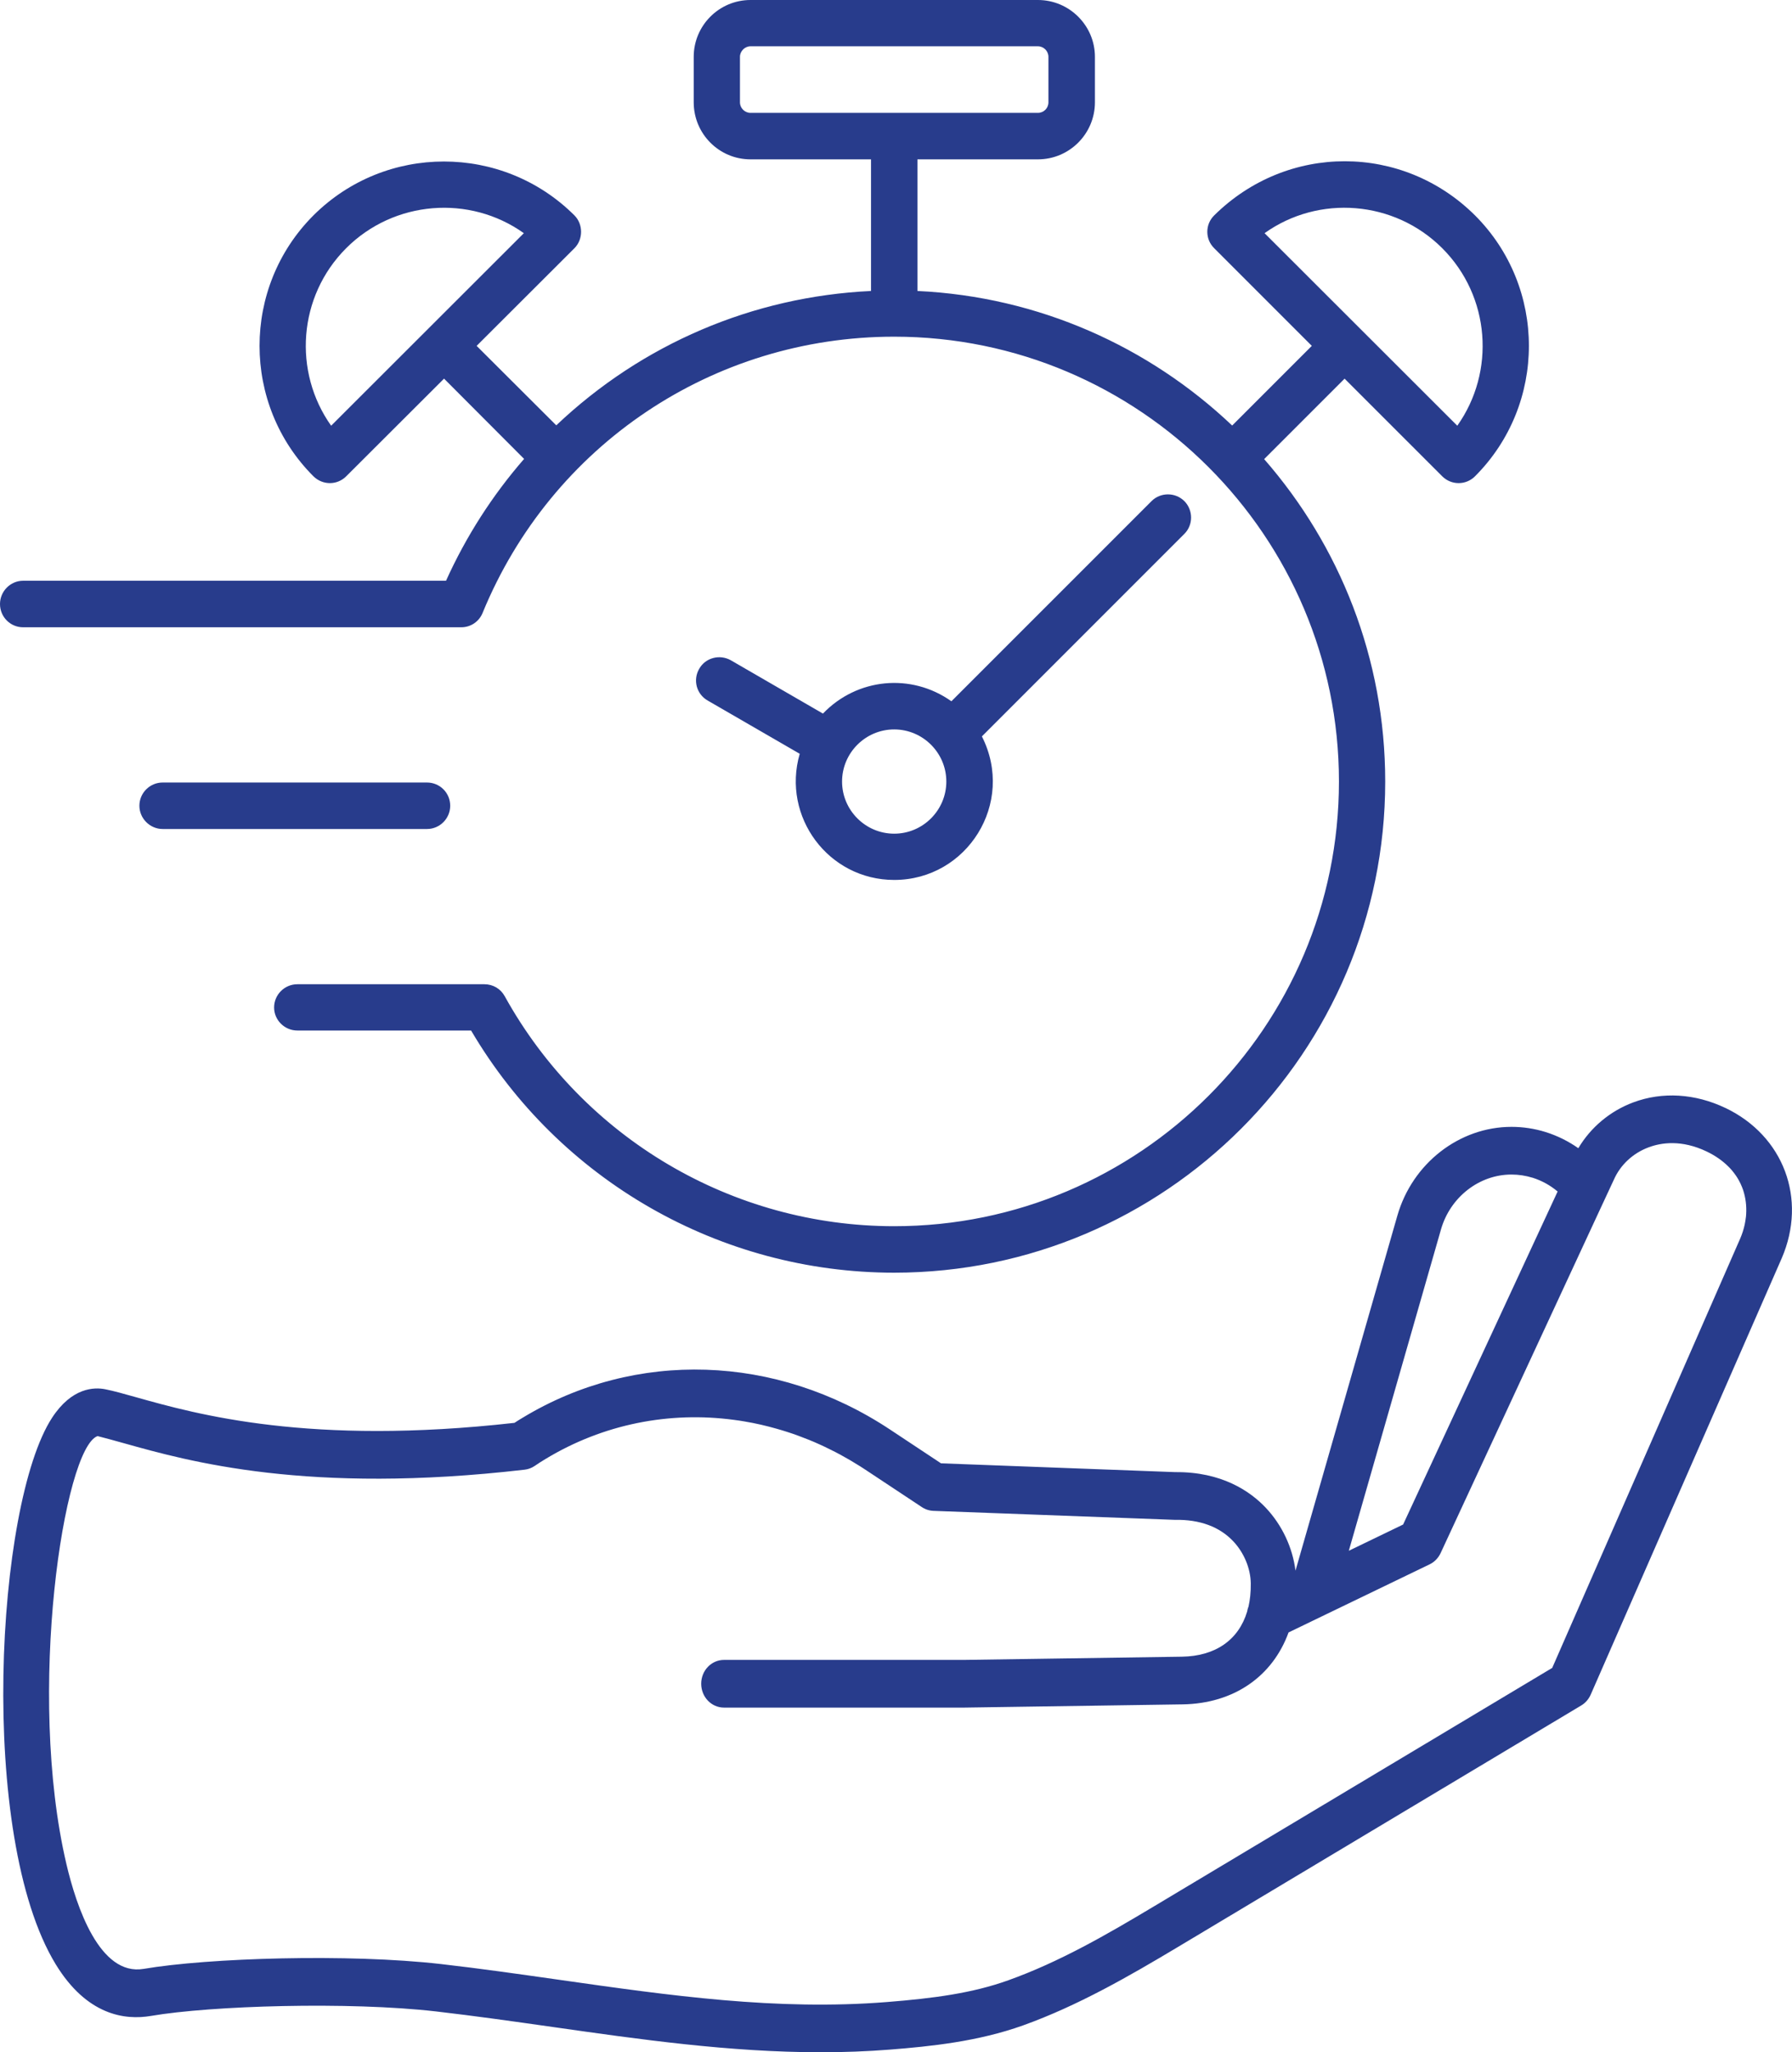 <?xml version="1.0" encoding="UTF-8"?><svg id="uuid-6eba2769-4dfc-46ea-94da-e22c3647765f" xmlns="http://www.w3.org/2000/svg" xmlns:xlink="http://www.w3.org/1999/xlink" viewBox="0 0 86.801 99.382"><defs><clipPath id="uuid-adb6b4ad-4462-46a0-ace7-72689da5549f"><rect width="86.801" height="99.382" fill="none"/></clipPath></defs><g id="uuid-dc33f7c8-571c-4043-82e1-26fb1209c955"><g clip-path="url(#uuid-adb6b4ad-4462-46a0-ace7-72689da5549f)"><path d="M75.186,80.769h.002l9.104-20.792-9.106,20.792ZM62.706,78.909l.883-.425v-.002l-.883.427ZM44.65,72.978l-2.732-1.809,2.732,1.811c.021.015.042.028.063.038-.021-.012-.042-.025-.063-.04M36.057,68.831c.266.044.531.098.793.156-.264-.06-.529-.112-.793-.156M84.568,58.936c-.013.123-.034.245-.059.367-.05.231-.123.458-.217.675l-9.104,20.792h-.002l-19.262,11.53c-2.324,1.393-4.614,2.713-7.087,3.598-1.743.625-3.613.873-5.884,1.053-5.338.422-10.468-.308-15.897-1.082-1.861-.264-3.785-.54-5.697-.758-4.466-.512-11.284-.299-14.402.234-2.132.36-3.258-3.021-3.739-5.071-1.951-8.307-.114-20.171,1.508-20.73.301.073.738.196,1.295.35,3.108.872,8.894,2.494,19.393,1.276.171-.019.335-.081.479-.177.173-.119.354-.236.543-.348,2.786-1.683,5.984-2.307,9.123-1.886.167.021.334.046.498.075.264.044.529.096.793.156.262.061.525.127.787.203.175.05.348.101.521.158.175.056.346.114.518.179.173.063.344.129.515.198.169.069.339.141.508.219.085.038.169.077.252.116.168.08.335.163.501.248.083.044.167.087.248.131.331.179.656.37.978.574.08.052.161.103.24.156l2.732,1.809c.021.015.042.028.063.04.044.025.087.046.133.065.114.046.233.071.356.078l11.702.436c1.22-.025,2.178.342,2.834,1.04.52.552.837,1.314.847,2.04.002.21-.006.412-.027.608-.019.175-.044.343-.081.504-.006.012-.01.027-.014.041-.013.028-.019.055-.028.083-.01.042-.02.083-.027.127-.412,1.366-1.528,2.159-3.162,2.184l-10.561.156h-11.618c-.61,0-1.103.516-1.103,1.153,0,.639.493,1.156,1.103,1.156h11.632l10.578-.156c2.498-.038,4.369-1.366,5.137-3.483l.293-.141.883-.427,5.659-2.731c.232-.112.418-.304.531-.544l7.699-16.594.688-1.478c.318-.728.93-1.295,1.69-1.578.612-.229,1.595-.377,2.809.202.428.205.776.454,1.053.731.029.027.054.056.081.082.027.03.052.057.077.085.073.087.142.177.204.266.021.032.04.061.061.092.025.039.046.077.069.116.067.116.123.236.171.358.036.089.067.179.091.271.108.385.135.782.096,1.174M74.239,57.033c.453.144.862.373,1.209.667l-7.484,16.127-2.63,1.27,4.465-15.563c.45-1.565,1.853-2.656,3.413-2.656.348,0,.691.053,1.027.156M83.583,53.658c-1.472-.704-3.061-.801-4.47-.274-1.122.418-2.065,1.211-2.662,2.219-.473-.333-1.002-.599-1.576-.78-.542-.169-1.099-.254-1.662-.254-2.527,0-4.801,1.768-5.528,4.301l-4.934,17.191c-.141-1.122-.65-2.209-1.439-3.046-.759-.806-2.144-1.747-4.384-1.726l-11.347-.426-2.48-1.643c-5.511-3.647-12.318-3.868-17.77-.574-.139.082-.279.168-.412.257-9.924,1.116-15.383-.413-18.325-1.24-.595-.167-1.066-.3-1.481-.384-.554-.114-1.634-.087-2.59,1.376-2.727,4.181-3.617,20.243.173,26.463,1.504,2.465,3.339,2.723,4.62,2.504,2.913-.498,9.576-.702,13.803-.217,1.88.217,3.791.489,5.636.751,4.237.604,8.591,1.226,13.01,1.226,1.114,0,2.232-.04,3.354-.129,1.968-.156,4.25-.39,6.433-1.17,2.655-.952,5.145-2.388,7.471-3.779l19.57-11.716c.2-.118.358-.301.456-.52l9.254-21.135c1.24-2.873.095-5.929-2.721-7.277M36.85,68.987c-.264-.06-.529-.112-.793-.156.266.044.531.098.793.156M41.918,71.17l2.732,1.811c.021.015.042.028.063.038-.021-.012-.042-.025-.063-.04l-2.732-1.809ZM63.589,78.483v-.002l-.883.427.883-.425ZM75.186,80.769h.002l9.104-20.792-9.106,20.792ZM71.447,10.431c-3.507-3.488-9.091-3.505-12.634,0-.444.435-.444,1.154,0,1.589l4.729,4.729-3.858,3.858c-4.019-3.811-9.353-6.241-15.245-6.516v-6.374h5.836c1.523,0,2.761-1.239,2.761-2.762v-2.203c0-1.513-1.238-2.752-2.761-2.752h-13.921c-1.523,0-2.752,1.239-2.752,2.752v2.203c0,1.523,1.229,2.762,2.752,2.762h5.836v6.374c-5.732.27-11.095,2.57-15.245,6.506l-3.858-3.848,4.738-4.729c.426-.426.43-1.159,0-1.589-3.489-3.48-9.154-3.48-12.643,0-3.48,3.48-3.48,9.154,0,12.634.449.44,1.148.44,1.588,0l4.739-4.729,3.877,3.887c-1.531,1.759-2.809,3.746-3.782,5.901H1.116C.501,28.125 0,28.636 0,29.251c0,.624.501,1.125,1.116,1.125h21.231c.453,0,.861-.274,1.031-.7,3.338-8.124,11.159-13.372,19.935-13.372,11.878,0,21.543,9.665,21.543,21.542,0,11.878-9.665,21.534-21.543,21.534-7.84,0-15.065-4.265-18.867-11.141-.199-.359-.567-.576-.984-.576h-9.06c-.614,0-1.125.501-1.125,1.125,0,.615.511,1.116,1.125,1.116h8.417c4.265,7.254,12.058,11.727,20.494,11.727,13.116,0,23.784-10.677,23.784-23.784,0-5.977-2.213-11.434-5.864-15.614l3.897-3.896,4.729,4.728c.442.442,1.15.439,1.588,0,3.48-3.48,3.48-9.154,0-12.634M35.842,4.955v-2.203c0-.274.237-.511.51-.511h13.921c.283,0,.511.237.511.511v2.203c0,.284-.228.511-.511.511h-13.921c-.274,0-.51-.227-.51-.511M16.04,20.616c-1.853-2.61-1.608-6.26.727-8.596,2.32-2.32,5.983-2.6,8.607-.728l-9.334,9.324ZM70.588,20.616l-9.335-9.324c2.625-1.874,6.286-1.592,8.607.728,2.335,2.335,2.582,5.986.728,8.596M20.683,40.145H7.878c-.615,0-1.126-.511-1.126-1.126,0-.624.511-1.125,1.126-1.125h12.804c.624,0,1.125.501,1.125,1.125,0,.615-.501,1.126-1.125,1.126M57.367,24.267c-.435-.435-1.154-.435-1.589,0l-9.694,9.693c-1.95-1.385-4.575-1.123-6.222.596l-4.463-2.582c-.54-.303-1.23-.123-1.532.416-.312.539-.132,1.219.406,1.531l4.464,2.582c-.881,3.049,1.392,6.109,4.577,6.109,3.532,0,5.881-3.727,4.247-6.951l9.807-9.807c.434-.434.434-1.144,0-1.588M43.313,40.372c-1.39,0-2.525-1.135-2.525-2.525,0-1.389,1.135-2.524,2.525-2.524s2.525,1.135,2.525,2.524c0,1.39-1.135,2.525-2.525,2.525" fill="#283c8c"/></g></g></svg>